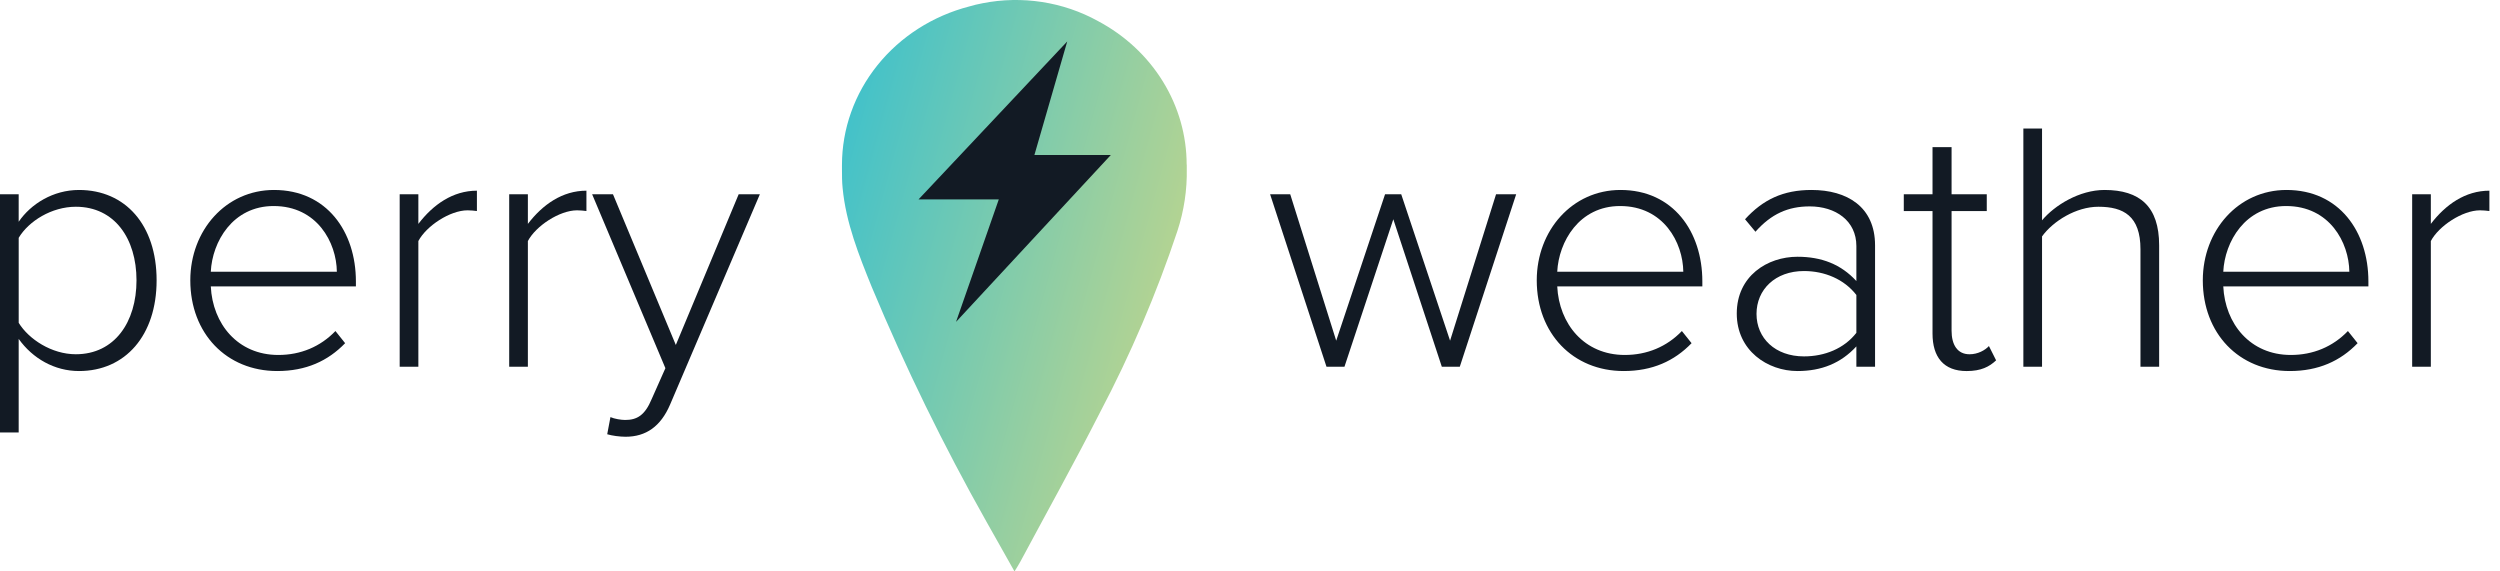 <svg fill="none" viewBox="0 0 140 32" xmlns="http://www.w3.org/2000/svg" xmlns:xlink="http://www.w3.org/1999/xlink">
  <linearGradient id="pw-logo-dark-gradient" gradientUnits="userSpaceOnUse" x1="69.832" x2="31.696" y1="45.518" y2="35.054">
    <stop offset="0" stop-color="#f9de70"/>
    <stop offset="1" stop-color="#17bbdf"/>
  </linearGradient>

  <path clip-rule="evenodd" d="m66.453 9.224c0-1.64-.46-3.249-1.332-4.663-.872-1.414-2.126-2.58-3.63-3.379-1.953-1.081-4.257-1.437-6.469-1-.252.05-.525.11-.746.18-2.046.531-3.852 1.687-5.14 3.291-1.288 1.604-1.985 3.567-1.986 5.585v.22c0 .36 0 .72.037 1.075.184 1.939.908 3.753 1.638 5.553 1.873 4.486 4.014 8.866 6.412 13.12.525.915 1.019 1.819 1.575 2.794.137-.225.236-.38.326-.545 1.486-2.774 3.019-5.528 4.448-8.332 1.729-3.281 3.183-6.687 4.348-10.186.372-1.132.549-2.313.525-3.499 0-.075 0-.145 0-.22z" fill="url(#pw-logo-dark-gradient)" fill-rule="evenodd"/>

  <g fill="#121a24">
    <path clip-rule="evenodd" d="m59.765 2.321-8.328 8.847h4.495l-2.394 6.857 8.669-9.346h-4.28z" fill-rule="evenodd"/>
    <path d="m1.046 24.218v-5.24c.784 1.1 2.011 1.8 3.379 1.8 2.595 0 4.345-2 4.345-5.08 0-3.1-1.75-5.06-4.345-5.06-1.448 0-2.695.78-3.379 1.78v-1.54h-1.046v13.34zm6.598-8.52c0 2.34-1.227 4.14-3.399 4.14-1.348 0-2.635-.84-3.198-1.76v-4.76c.563-.94 1.851-1.74 3.198-1.74 2.172 0 3.399 1.78 3.399 4.12z"/>
    <path d="m10.657 15.698c0 2.98 2.032 5.08 4.868 5.08 1.609 0 2.836-.56 3.802-1.56l-.543-.68c-.845.88-1.951 1.34-3.198 1.34-2.273 0-3.681-1.74-3.782-3.84h8.126v-.28c0-2.78-1.629-5.12-4.586-5.12-2.695 0-4.687 2.26-4.687 5.06zm4.667-4.16c2.434 0 3.52 2.04 3.54 3.68h-7.06c.081-1.68 1.227-3.68 3.52-3.68z"/>
    <path d="m22.382 20.538h1.046v-7.04c.443-.84 1.77-1.72 2.756-1.72.201 0 .342.02.523.04v-1.14c-1.348 0-2.454.78-3.279 1.86v-1.66h-1.046z"/>
    <path d="m28.515 20.538h1.046v-7.04c.443-.84 1.77-1.72 2.756-1.72.201 0 .342.02.523.04v-1.14c-1.348 0-2.454.78-3.279 1.86v-1.66h-1.046z"/>
    <path d="m34.185 23.358-.181.96c.262.08.704.14 1.026.14 1.147 0 1.971-.58 2.494-1.8l5.029-11.78h-1.187l-3.52 8.44-3.52-8.44h-1.167l4.103 9.74-.764 1.72c-.382.92-.825 1.18-1.488 1.18-.221 0-.604-.06-.825-.16z"/>
    <path d="m80.742 20.538h1.006l3.158-9.66h-1.127l-2.575 8.2-2.736-8.2h-.905l-2.736 8.2-2.575-8.2h-1.127l3.158 9.66h1.006l2.736-8.26z"/>
    <path d="m86.058 15.698c0 2.98 2.032 5.08 4.868 5.08 1.609 0 2.836-.56 3.802-1.56l-.543-.68c-.845.88-1.951 1.34-3.198 1.34-2.273 0-3.681-1.74-3.782-3.84h8.126v-.28c0-2.78-1.629-5.12-4.586-5.12-2.695 0-4.687 2.26-4.687 5.06zm4.667-4.16c2.434 0 3.52 2.04 3.54 3.68h-7.06c.081-1.68 1.227-3.68 3.52-3.68z"/>
    <path d="m103.957 20.538h1.046v-6.8c0-2.16-1.569-3.1-3.56-3.1-1.589 0-2.716.54-3.721 1.64l.583.7c.885-1 1.831-1.42 3.037-1.42 1.449 0 2.615.8 2.615 2.22v1.96c-.865-.94-1.951-1.36-3.298-1.36-1.69 0-3.4 1.08-3.4 3.18 0 2.08 1.73 3.22 3.4 3.22 1.347 0 2.433-.44 3.298-1.38zm0-1.9c-.684.88-1.77 1.32-2.936 1.32-1.61 0-2.656-1.02-2.656-2.38s1.046-2.4 2.656-2.4c1.166 0 2.252.46 2.936 1.34z"/>
    <path d="m110.132 20.779c.805 0 1.268-.24 1.65-.6l-.402-.8c-.222.24-.624.46-1.087.46-.684 0-1.005-.54-1.005-1.32v-6.7h1.971v-.94h-1.971v-2.64h-1.067v2.64h-1.609v.94h1.609v6.86c0 1.32.624 2.1 1.911 2.1z"/>
    <path d="m119.866 20.538h1.046v-6.8c0-2.18-1.086-3.1-3.058-3.1-1.408 0-2.796.86-3.5 1.7v-5.14h-1.046v13.34h1.046v-7.3c.624-.86 1.911-1.66 3.158-1.66 1.408 0 2.354.52 2.354 2.38z"/>
    <path d="m123.357 15.698c0 2.98 2.031 5.08 4.867 5.08 1.61 0 2.837-.56 3.802-1.56l-.543-.68c-.845.88-1.951 1.34-3.198 1.34-2.273 0-3.681-1.74-3.782-3.84h8.127v-.28c0-2.78-1.63-5.12-4.587-5.12-2.695 0-4.686 2.26-4.686 5.06zm4.666-4.16c2.434 0 3.52 2.04 3.54 3.68h-7.06c.081-1.68 1.227-3.68 3.52-3.68z"/>
    <path d="m135.081 20.538h1.046v-7.04c.443-.84 1.77-1.72 2.756-1.72.201 0 .342.02.523.04v-1.14c-1.348 0-2.454.78-3.279 1.86v-1.66h-1.046z"/>
  </g>
</svg>
